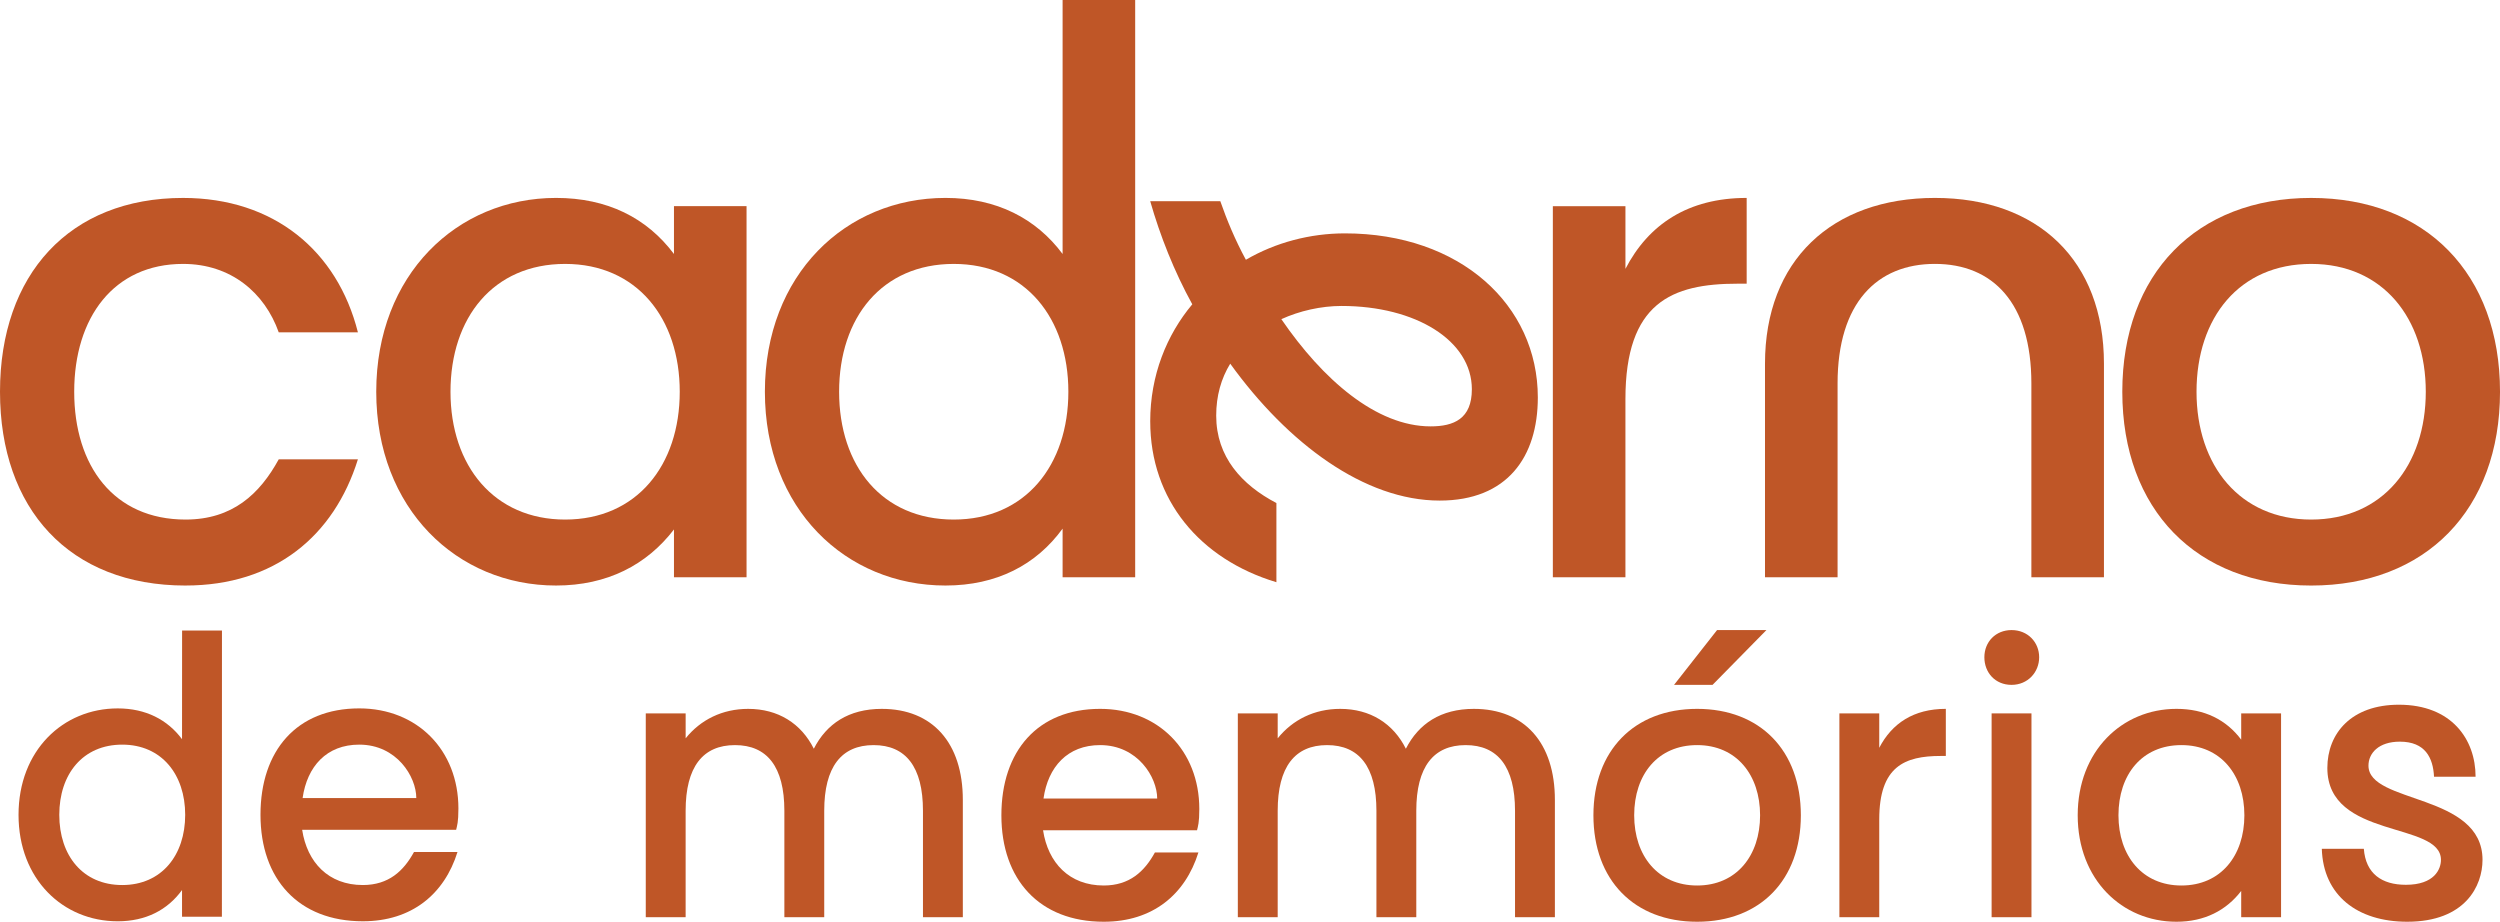 <?xml version="1.0" encoding="UTF-8"?> <svg xmlns="http://www.w3.org/2000/svg" xmlns:xlink="http://www.w3.org/1999/xlink" id="Camada_1" data-name="Camada 1" viewBox="0 0 1875.23 691.39"><defs><style> .cls-1 { fill: none; } .cls-2 { fill: #bf5627; } .cls-3 { clip-path: url(#clippath); } </style><clipPath id="clippath"><rect class="cls-1" width="1875.23" height="691.39"></rect></clipPath></defs><g class="cls-3"><path class="cls-2" d="M166.49,472.96l-.05,214.69h-29.9v-20.04c-10.87,14.95-27.18,23.44-48.24,23.44-41.11,0-74.4-31.6-74.4-79.84s33.3-79.84,74.4-79.84c21.06,0,37.37,8.49,48.24,23.1l.05-81.51h29.9ZM91.69,663.86c29.56,0,47.22-22.42,47.22-52.66s-17.67-52.66-47.22-52.66-47.22,22.08-47.22,52.66,17.67,52.66,47.22,52.66"></path><path class="cls-2" d="M272.17,691.04c-48.24,0-76.78-31.6-76.78-79.84s27.18-79.84,74.06-79.84c43.49,0,74.4,31.26,74.4,75.08,0,10.53-1.02,12.91-1.7,15.97h-115.51c3.74,24.46,19.71,41.45,45.52,41.45,19.37,0,30.58-10.53,38.39-24.8h32.62c-9.85,31.6-34.31,51.98-71.01,51.98M312.26,598.63c0-15.97-14.61-40.09-42.81-40.09-24.46,0-39.07,16.31-42.47,40.09h85.28Z"></path><path class="cls-2" d="M514.3,535.11v18.69c11.21-13.93,27.52-22.08,46.88-22.08,22.42,0,39.75,10.87,49.26,29.9,9.51-18.69,26.16-29.9,50.96-29.9,38.05,0,60.81,25.48,60.81,68.29v87.99h-29.9v-79.84c0-32.96-12.91-49.26-37.03-49.26s-37.03,16.31-37.03,49.26v79.84h-29.9v-79.84c0-32.96-12.91-49.26-37.03-49.26s-37.03,16.31-37.03,49.26v79.84h-29.9v-152.88h29.9Z"></path><path class="cls-2" d="M827.91,691.39c-48.24,0-76.78-31.6-76.78-79.84s27.18-79.84,74.06-79.84c43.49,0,74.4,31.26,74.4,75.08,0,10.53-1.02,12.91-1.7,15.97h-115.51c3.74,24.46,19.7,41.45,45.53,41.45,19.36,0,30.58-10.53,38.39-24.8h32.62c-9.85,31.6-34.32,51.98-71.01,51.98M868,598.98c0-15.97-14.61-40.09-42.81-40.09-24.46,0-39.07,16.31-42.47,40.09h85.28Z"></path><path class="cls-2" d="M958.39,535.11v18.69c11.21-13.93,27.52-22.08,46.88-22.08,22.42,0,39.75,10.87,49.26,29.9,9.51-18.69,26.16-29.9,50.96-29.9,38.05,0,60.82,25.48,60.82,68.29v87.99h-29.9v-79.84c0-32.96-12.91-49.26-37.03-49.26s-37.03,16.31-37.03,49.26v79.84h-29.9v-79.84c0-32.96-12.91-49.26-37.03-49.26s-37.03,16.31-37.03,49.26v79.84h-29.9v-152.88h29.9Z"></path><path class="cls-2" d="M1409.61,535.11v25.82c9.51-18.35,25.82-29.22,49.94-29.22v35.33h-3.74c-27.18,0-46.2,7.81-46.2,47.56v73.38h-29.9v-152.88h29.9Z"></path><path class="cls-2" d="M1508.84,472.61c12.23,0,20.72,9.17,20.72,20.38s-8.49,20.72-20.72,20.72-20.38-9.17-20.38-20.72,8.49-20.38,20.38-20.38"></path><rect class="cls-2" x="1493.89" y="535.11" width="29.9" height="152.88"></rect><path class="cls-2" d="M1711.01,535.11v152.88h-29.9v-19.7c-11.21,14.61-27.52,23.1-48.58,23.1-40.77,0-74.06-31.6-74.06-79.84s33.29-79.84,74.06-79.84c21.06,0,37.37,8.15,48.58,23.1v-19.7h29.9ZM1636.26,664.21c29.56,0,47.23-22.42,47.23-52.66s-17.66-52.66-47.23-52.66-47.22,22.08-47.22,52.66,18.01,52.66,47.22,52.66"></path><path class="cls-2" d="M1195.21,611.55c0-48.58,30.58-79.84,77.8-79.84s77.8,31.26,77.8,79.84-30.58,79.84-77.8,79.84-77.8-31.25-77.8-79.84M1273.01,664.21c29.56,0,47.22-22.42,47.22-52.66s-17.66-52.66-47.22-52.66-47.22,22.08-47.22,52.66,18.01,52.66,47.22,52.66"></path><polygon class="cls-2" points="1287.96 472.61 1324.99 472.61 1284.56 513.72 1255.69 513.72 1287.96 472.61"></polygon><path class="cls-2" d="M139.18,439.21C51.96,439.21,0,381.68,0,293.84s51.96-145.37,137.33-145.37c68.04,0,115.68,39.59,131.14,100.83h-59.39c-10.52-29.69-35.88-51.34-71.76-51.34-51.96,0-81.66,40.21-81.66,95.88s29.69,95.88,83.51,95.88c35.26,0,55.67-19.18,69.9-45.16h59.39c-17.94,57.53-62.48,94.64-129.29,94.64"></path><path class="cls-2" d="M559.98,154.65v278.37h-54.44v-35.88c-20.41,26.6-50.11,42.06-88.46,42.06-74.23,0-134.86-57.53-134.86-145.37s60.62-145.37,134.86-145.37c38.35,0,68.04,14.85,88.46,42.06v-35.88h54.44ZM423.89,389.72c53.82,0,85.98-40.83,85.98-95.88s-32.17-95.88-85.98-95.88-85.98,40.21-85.98,95.88,32.78,95.88,85.98,95.88"></path><path class="cls-2" d="M851.49,0v433.02h-54.44v-36.5c-19.8,27.22-49.49,42.68-87.84,42.68-74.85,0-135.47-57.53-135.47-145.37s60.62-145.37,135.47-145.37c38.35,0,68.04,15.46,87.84,42.06V0h54.44ZM715.39,389.72c53.82,0,85.98-40.83,85.98-95.88s-32.17-95.88-85.98-95.88-85.98,40.21-85.98,95.88,32.17,95.88,85.98,95.88"></path><path class="cls-2" d="M862.77,316.1c0-34.64,12.37-64.95,31.55-87.84-13.61-24.74-24.12-51.34-31.55-77.33h52.58c4.95,14.23,11.14,29.08,19.18,43.92,22.27-12.99,48.25-19.8,74.23-19.8,86.6,0,144.75,53.82,144.75,123.1,0,44.54-22.89,77.33-73.61,77.33-56.29,0-113.82-42.68-157.12-102.69-6.81,11.14-10.52,24.13-10.52,38.97,0,30.93,19.18,51.96,45.16,65.57v59.39c-57.53-17.32-94.64-61.86-94.64-120.63M961.13,239.4c30.93,45.16,71.14,80.42,111.97,80.42,17.32,0,30.93-5.57,30.93-27.84,0-36.5-42.06-62.48-97.74-62.48-15.47,0-31.55,3.71-45.16,9.9"></path><path class="cls-2" d="M1219.23,154.65v47.01c17.32-33.4,47.01-53.2,90.93-53.2v64.33h-6.81c-49.49,0-84.13,14.23-84.13,86.6v133.62h-54.44V154.65h54.44Z"></path><path class="cls-2" d="M1451.35,148.46c77.33,0,126.81,47.01,126.81,124.34v160.22h-54.44v-145.37c0-60.62-29.07-89.7-72.37-89.7s-73,29.08-73,89.7v145.37h-54.44v-160.22c0-77.33,50.11-124.34,127.43-124.34"></path><path class="cls-2" d="M1591.92,293.84c0-88.46,55.67-145.37,141.66-145.37s141.66,56.91,141.66,145.37-55.67,145.37-141.66,145.37-141.66-56.91-141.66-145.37M1733.57,389.72c53.82,0,85.99-40.83,85.99-95.88s-32.17-95.88-85.99-95.88-85.98,40.21-85.98,95.88,32.78,95.88,85.98,95.88"></path><path class="cls-2" d="M1862.11,644.98c0,19.4-12.82,46.41-56.46,46.41-37.41,0-63.04-19.74-64.08-54.73h31.52c1.38,18.7,13.51,27.02,31.52,27.02,21.47,0,26.32-11.78,26.32-18.7,0-29.09-85.21-15.24-85.21-68.93,0-25.98,18.01-47.45,53.69-47.45,39.49,0,57.5,25.98,57.5,54.03h-31.17c-.69-14.2-6.58-26.32-25.63-26.32-15.93,0-23.55,8.66-23.55,18.01,0,28.75,85.55,20.44,85.55,70.66"></path></g></svg> 